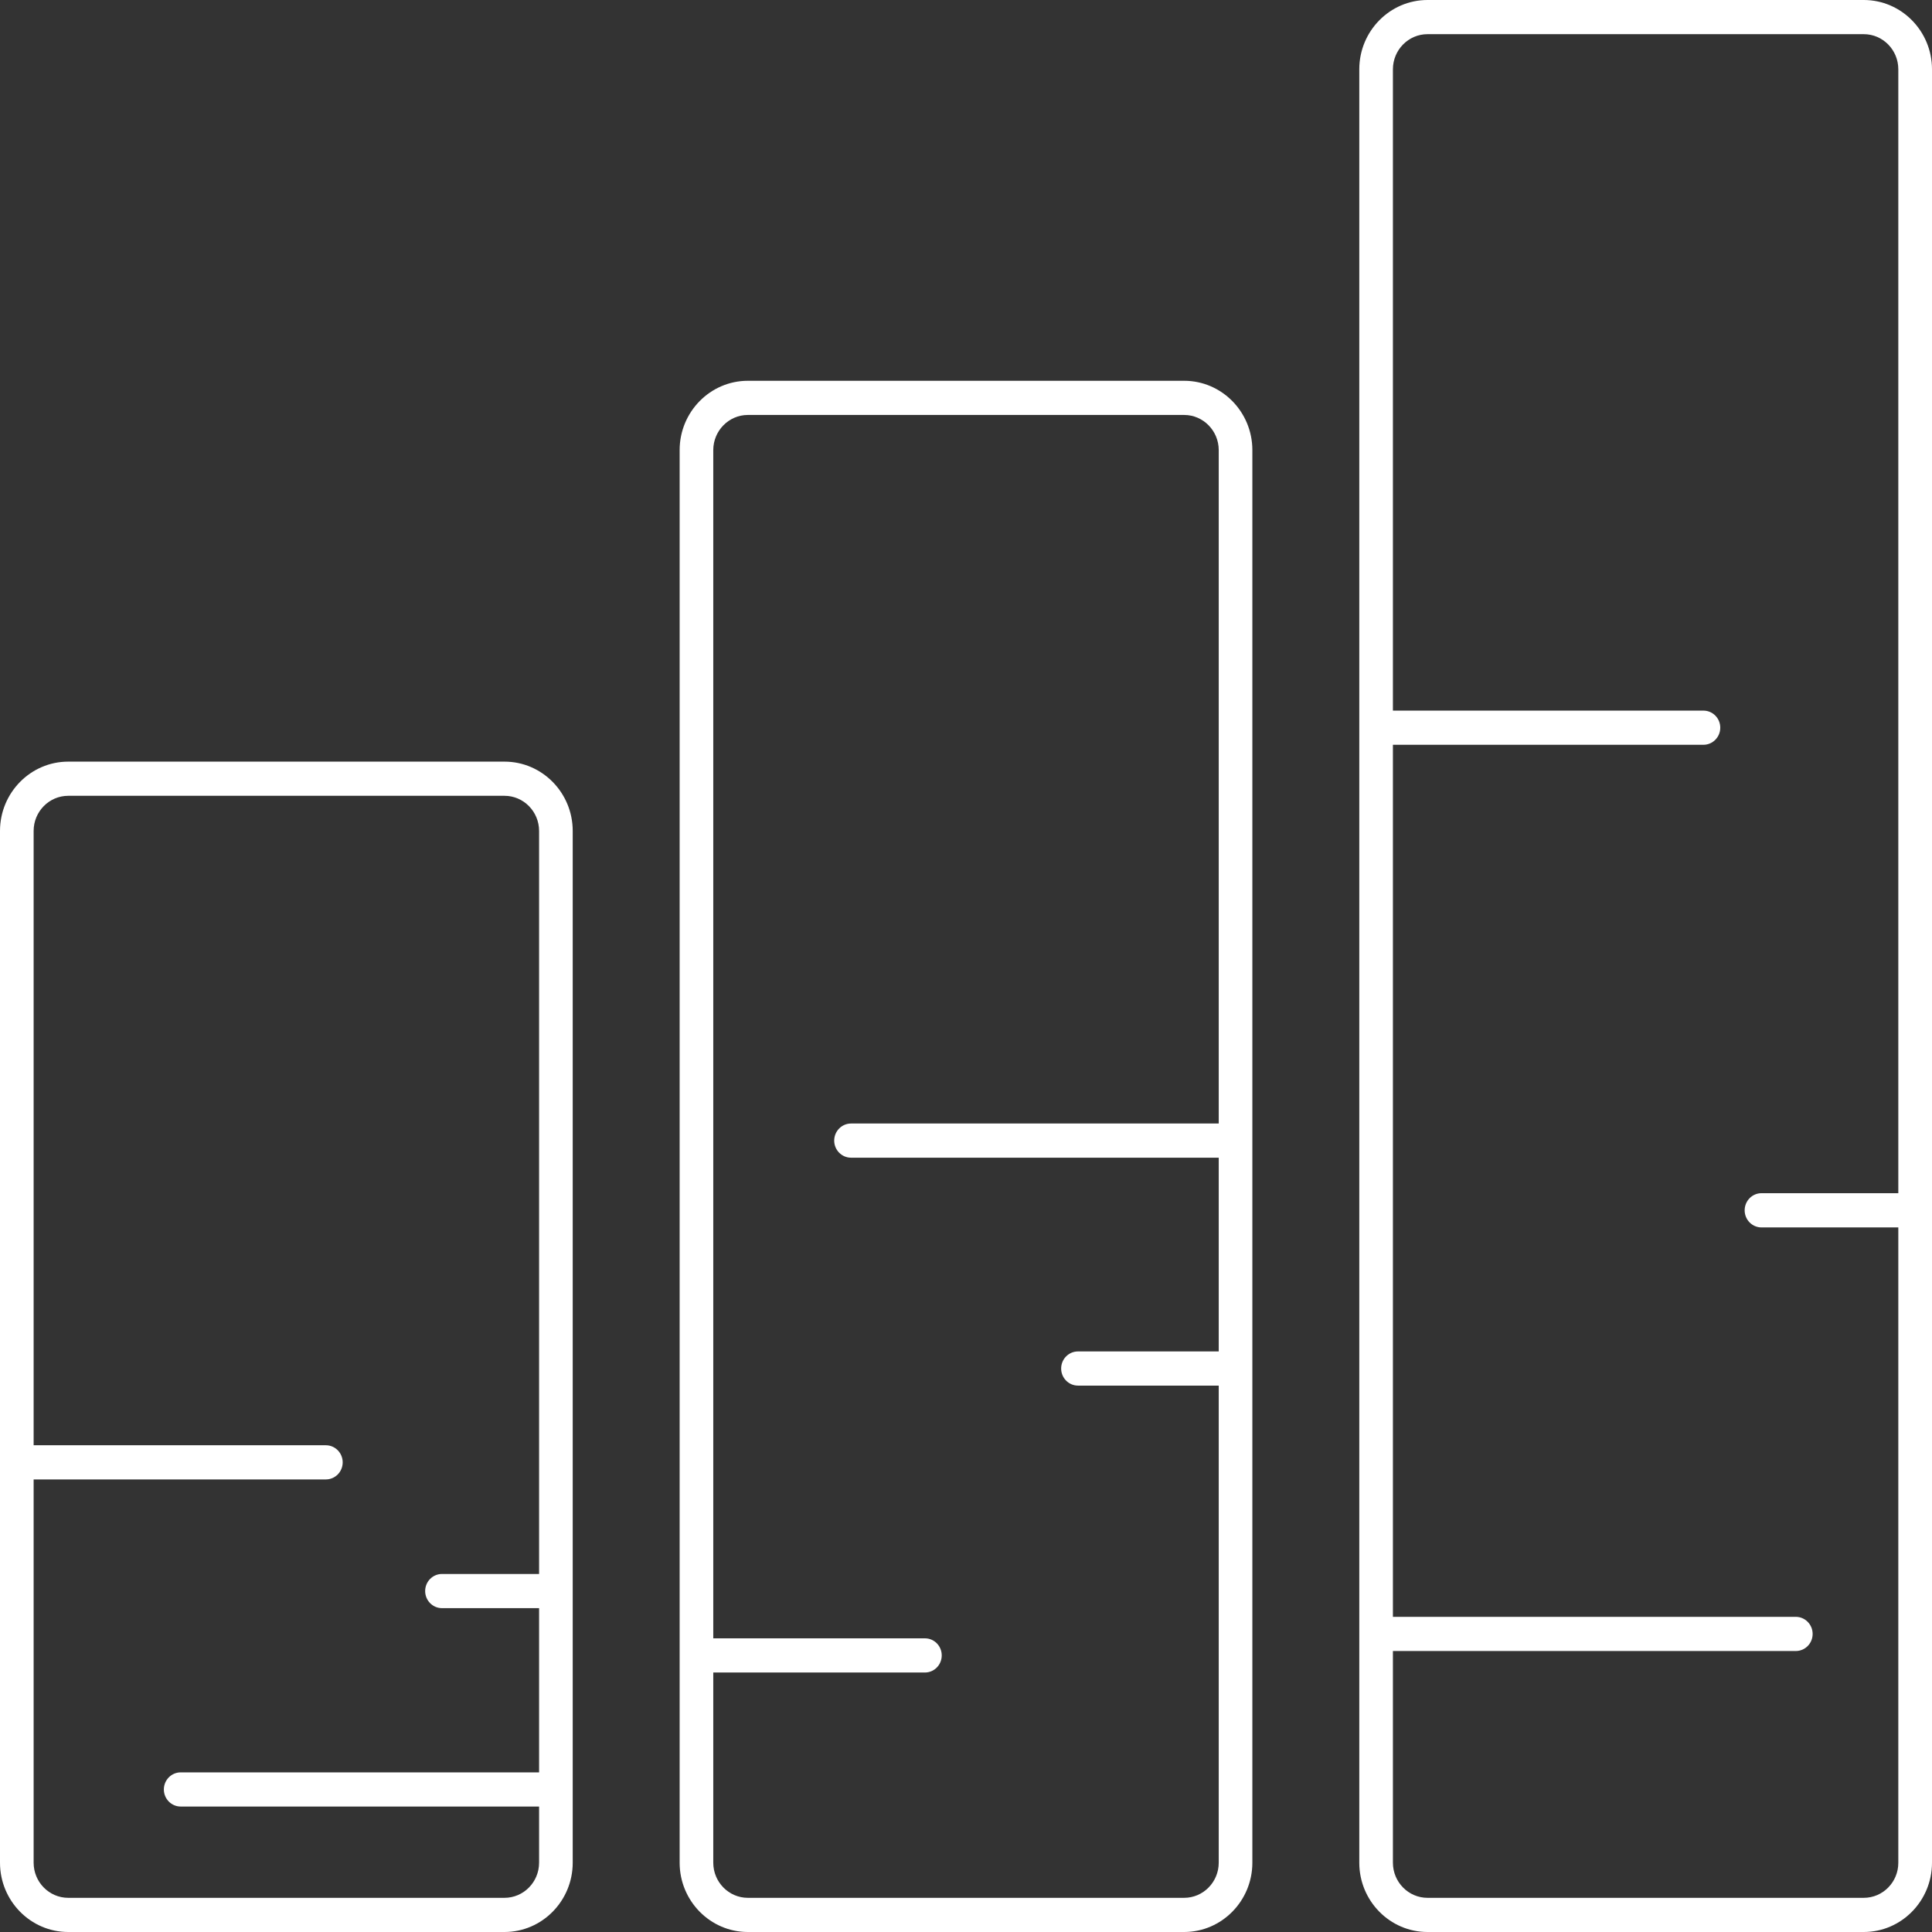 <svg version="1.1" xmlns="http://www.w3.org/2000/svg" xmlns:xlink="http://www.w3.org/1999/xlink" width="32" height="32" viewBox="0 0 32 32">
<rect x="0" y="0" width="32" height="32" fill="#333333" stroke="none"/>
<path id="academiclevel" d="M30.870,32.000 C30.870,32.000 23.644,32.000 23.644,32.000 C23.021,32.000 22.514,31.485 22.514,30.852 C22.514,30.852 22.514,1.148 22.514,1.148 C22.514,0.515 23.021,-0.000 23.644,-0.000 C23.644,-0.000 30.870,-0.000 30.870,-0.000 C31.493,-0.000 32.000,0.515 32.000,1.148 C32.000,1.148 32.000,30.852 32.000,30.852 C32.000,31.485 31.493,32.000 30.870,32.000 zM31.442,20.330 C31.442,20.330 29.176,20.330 29.176,20.330 C29.022,20.330 28.897,20.203 28.897,20.047 C28.897,19.890 29.022,19.763 29.176,19.763 C29.176,19.763 31.442,19.763 31.442,19.763 C31.442,19.763 31.442,1.148 31.442,1.148 C31.442,0.827 31.186,0.566 30.870,0.566 C30.870,0.566 23.644,0.566 23.644,0.566 C23.328,0.566 23.071,0.827 23.071,1.148 C23.071,1.148 23.071,11.770 23.071,11.770 C23.071,11.770 28.214,11.770 28.214,11.770 C28.368,11.770 28.493,11.896 28.493,12.053 C28.493,12.209 28.368,12.336 28.214,12.336 C28.214,12.336 23.071,12.336 23.071,12.336 L23.071,26.780 C23.071,26.780 29.744,26.780 29.744,26.780 C29.898,26.780 30.023,26.907 30.023,27.063 C30.023,27.220 29.898,27.346 29.744,27.346 C29.744,27.346 23.071,27.346 23.071,27.346 C23.071,27.346 23.071,30.852 23.071,30.852 C23.071,31.173 23.328,31.434 23.644,31.434 C23.644,31.434 30.870,31.434 30.870,31.434 C31.186,31.434 31.443,31.173 31.442,30.852 C31.442,30.852 31.442,20.330 31.442,20.330 zM19.613,32.000 C19.613,32.000 12.387,32.000 12.387,32.000 C11.764,32.000 11.257,31.485 11.257,30.852 C11.257,30.852 11.257,7.455 11.257,7.455 C11.257,6.822 11.764,6.307 12.387,6.307 C12.387,6.307 19.613,6.307 19.613,6.307 C20.236,6.307 20.743,6.822 20.743,7.455 C20.743,7.455 20.743,30.852 20.743,30.852 C20.743,31.485 20.236,32.000 19.613,32.000 zM20.186,22.950 C20.186,22.950 17.855,22.950 17.855,22.950 C17.701,22.950 17.576,22.823 17.576,22.667 C17.576,22.510 17.701,22.384 17.855,22.384 C17.855,22.384 20.186,22.384 20.186,22.384 L20.186,19.175 C20.186,19.175 14.096,19.175 14.096,19.175 C13.942,19.175 13.817,19.048 13.817,18.892 C13.817,18.736 13.942,18.609 14.096,18.609 C14.096,18.609 20.186,18.609 20.186,18.609 C20.186,18.609 20.186,7.455 20.186,7.455 C20.186,7.135 19.929,6.873 19.613,6.873 C19.613,6.873 12.387,6.873 12.387,6.873 C12.071,6.873 11.814,7.135 11.814,7.455 C11.814,7.455 11.814,27.136 11.814,27.136 C11.814,27.136 15.320,27.136 15.320,27.136 C15.474,27.136 15.598,27.262 15.598,27.419 C15.598,27.575 15.474,27.702 15.320,27.702 C15.320,27.702 11.814,27.702 11.814,27.702 C11.814,27.702 11.814,30.852 11.814,30.852 C11.814,31.173 12.071,31.434 12.387,31.434 C12.387,31.434 19.613,31.434 19.613,31.434 C19.929,31.434 20.186,31.173 20.186,30.852 C20.186,30.852 20.186,22.950 20.186,22.950 zM8.356,32.000 C8.356,32.000 1.130,32.000 1.130,32.000 C0.507,32.000 -0.000,31.485 -0.000,30.852 C-0.000,30.852 -0.000,13.763 -0.000,13.763 C-0.000,13.130 0.507,12.615 1.130,12.615 C1.130,12.615 8.356,12.615 8.356,12.615 C8.979,12.615 9.486,13.130 9.486,13.763 C9.486,13.763 9.486,30.852 9.486,30.852 C9.486,31.485 8.979,32.000 8.356,32.000 zM8.929,29.922 C8.929,29.922 2.993,29.922 2.993,29.922 C2.839,29.922 2.714,29.795 2.714,29.639 C2.714,29.483 2.839,29.356 2.993,29.356 C2.993,29.356 8.929,29.356 8.929,29.356 L8.929,26.636 C8.929,26.636 7.320,26.636 7.320,26.636 C7.167,26.636 7.042,26.509 7.042,26.353 C7.042,26.196 7.167,26.070 7.320,26.070 C7.320,26.070 8.929,26.070 8.929,26.070 C8.929,26.070 8.929,13.763 8.929,13.763 C8.929,13.442 8.672,13.181 8.356,13.181 C8.356,13.181 1.130,13.181 1.130,13.181 C0.814,13.181 0.557,13.442 0.557,13.763 C0.557,13.763 0.557,23.938 0.557,23.938 C0.557,23.938 5.397,23.938 5.397,23.938 C5.551,23.938 5.676,24.065 5.676,24.221 C5.676,24.378 5.551,24.504 5.397,24.504 C5.397,24.504 0.557,24.504 0.557,24.504 C0.557,24.504 0.557,30.852 0.557,30.852 C0.557,31.173 0.814,31.434 1.130,31.434 C1.130,31.434 8.356,31.434 8.356,31.434 C8.672,31.434 8.929,31.173 8.929,30.852 C8.929,30.852 8.929,29.922 8.929,29.922 z" fill="#FFFFFF" />
</svg>
